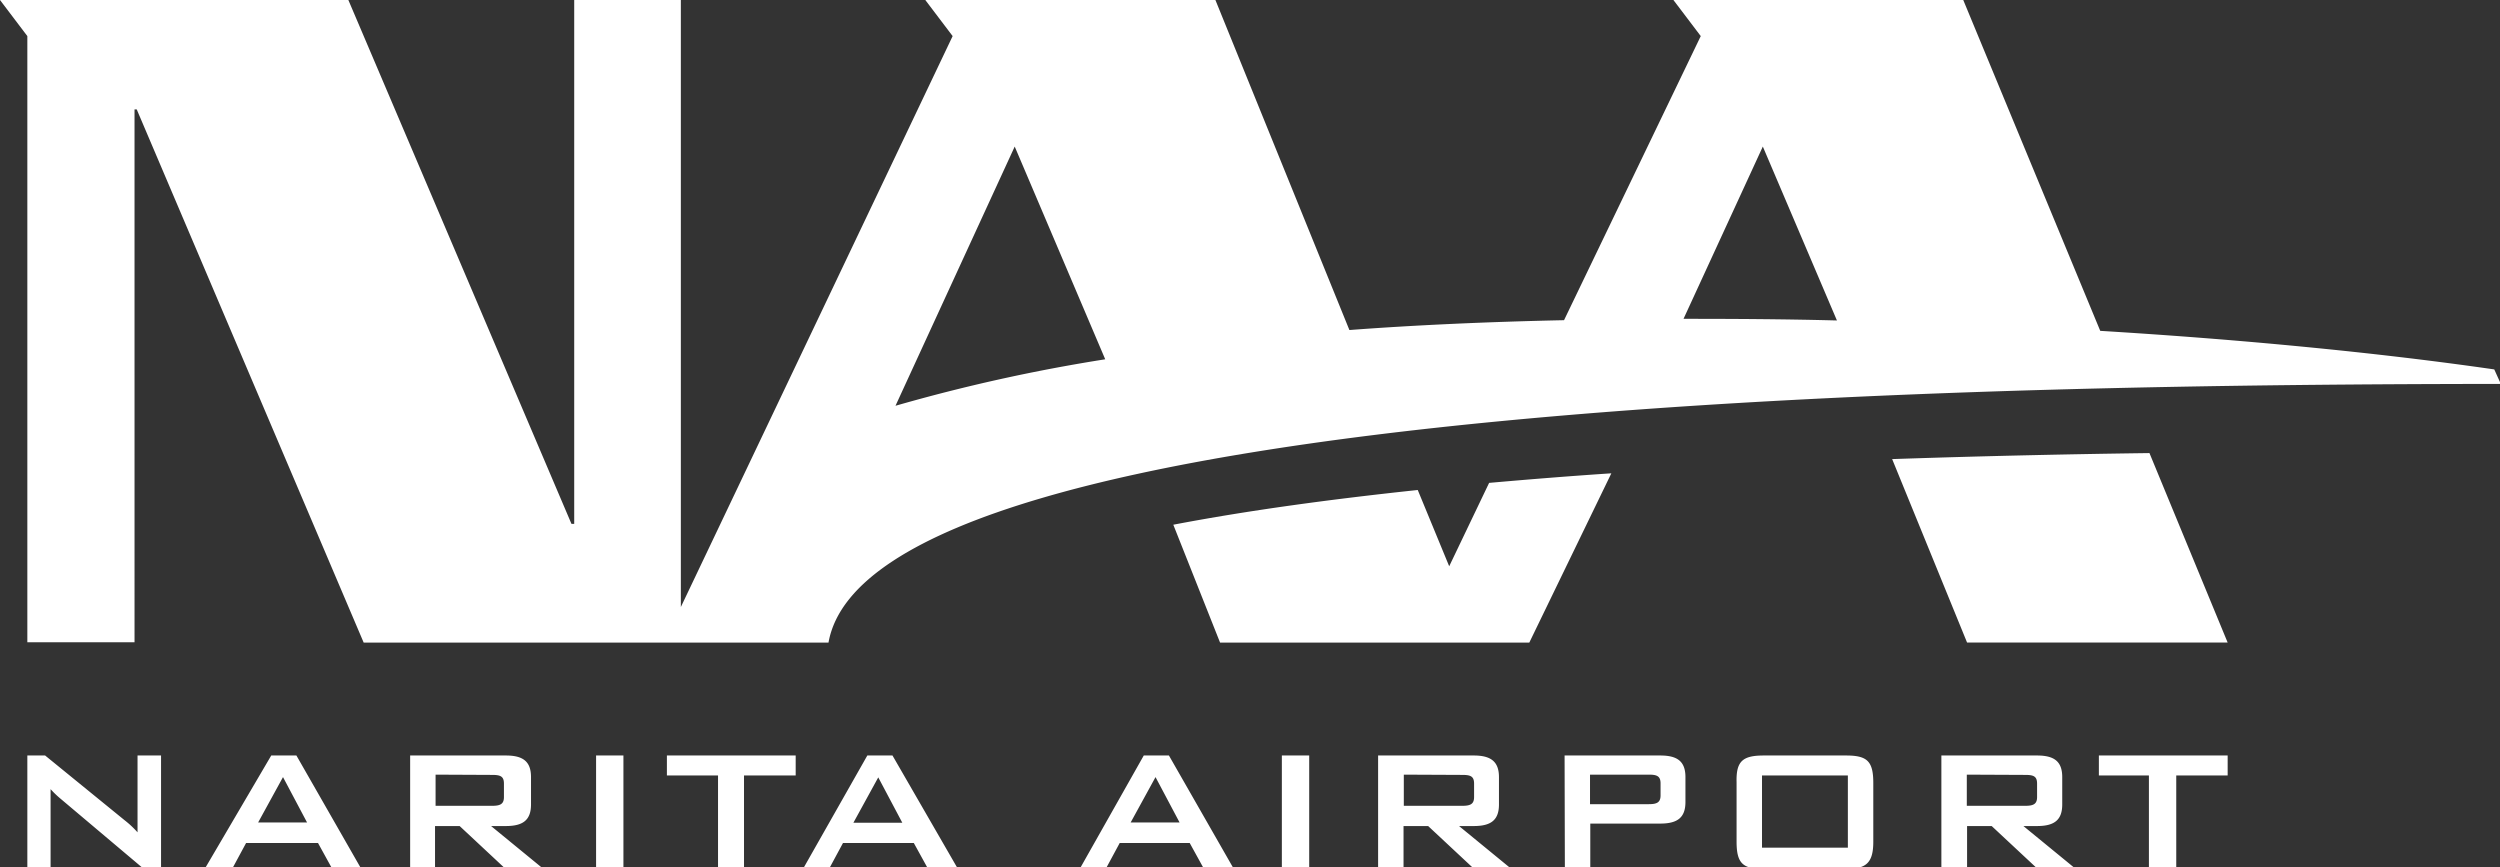 <svg xmlns="http://www.w3.org/2000/svg" viewBox="0 0 91.43 31.72"><rect x="0" y="0" width="91.43" height="31.72" fill="#333333" stroke="none"/><defs><style>.cls-1{fill:#fff}</style></defs><title>logo_naa01</title><g id="レイヤー_2" data-name="レイヤー 2"><g id="top"><path class="cls-1" d="M91.22 13.51c-4.37-.63-9.33-1.1-14.41-1.41L71.8 0H61.2l1 1.32-5 10.39c-2.82.06-5.47.18-7.85.36L44.45 0H33.84l1 1.32L24.9 22.2V0H21v19.16h-.1L12.74 0H0l1 1.32v22.17h3.92V4H5l8.3 19.5h17c1.6-9 43.55-9.44 61.16-9.46zm-58.47 1.33l4.36-9.48 3.31 7.78a63.39 63.39 0 0 0-7.67 1.7zm28.82-3.18l2.9-6.3 2.71 6.36c-1.91-.05-3.78-.06-5.61-.06z"/><path class="cls-1" d="M69.2 16.79l2.74 6.71h9.53l-2.86-6.93c-3.01.04-6.18.11-9.41.22zM53 20.71l-1.15-2.79c-3.2.34-6.22.75-8.94 1.27l1.71 4.31h11.31l3-6.19c-1.51.1-3 .22-4.47.35zM1 27.63h.65L4.56 30a3.53 3.53 0 0 1 .47.44v-2.81h.86v4.09h-.7l-3-2.53a3.37 3.37 0 0 1-.34-.33v2.86H1zm8.92 0h.92l2.34 4.09h-1.06l-.49-.89H9l-.48.89h-1zm1.31 2.45l-.88-1.66-.91 1.66zM15 27.63h3.5c.63 0 .92.22.92.79v1c0 .57-.29.79-.92.79h-.54l1.88 1.54h-1.38l-1.65-1.54h-.9v1.54H15zm.93.7v1.14H18c.29 0 .43-.06.43-.32v-.49c0-.27-.13-.32-.43-.32zm5.87-.7h1v4.09h-1zm5.41 4.09h-.95v-3.36h-1.87v-.73h4.71v.73h-1.89zm4.51-4.09h.92L35 31.72h-1.09l-.49-.89h-2.59l-.48.89h-.95zM33 30.09l-.88-1.66-.91 1.66zm8.83-2.46h.92l2.34 4.09H44l-.49-.89h-2.56l-.48.89h-.95zm1.31 2.45l-.88-1.66-.91 1.66zm3.74-2.45h1v4.09h-1zm3.52 0h3.5c.62 0 .92.22.92.79v1c0 .57-.29.79-.92.79h-.54l1.88 1.54h-1.36l-1.65-1.54h-.9v1.54h-.93zm.94.7v1.14h2.14c.29 0 .43-.06.43-.32v-.49c0-.27-.13-.32-.43-.32zm5.88-.7h3.5c.63 0 .92.22.92.79v.91c0 .57-.29.79-.92.79h-2.56v1.59h-.93zm.93.7v1.08h2.15c.29 0 .43-.06.43-.32v-.44c0-.27-.14-.32-.43-.32zm6.36-.7h3c.77 0 1 .2 1 1v2.15c0 .77-.25 1-1 1h-3c-.77 0-1-.2-1-1V28.6c-.02-.77.23-.97 1-.97zM67.58 31v-2.64h-3.14V31zM71 27.63h3.5c.63 0 .92.22.92.79v1c0 .57-.29.79-.92.79H74l1.88 1.54h-1.39l-1.65-1.54h-.9v1.54H71zm.93.7v1.14h2.14c.29 0 .43-.06.43-.32v-.49c0-.27-.13-.32-.43-.32zm7.66 3.39h-1v-3.36h-1.83v-.73h4.71v.73h-1.88z"/></g></g></svg>
